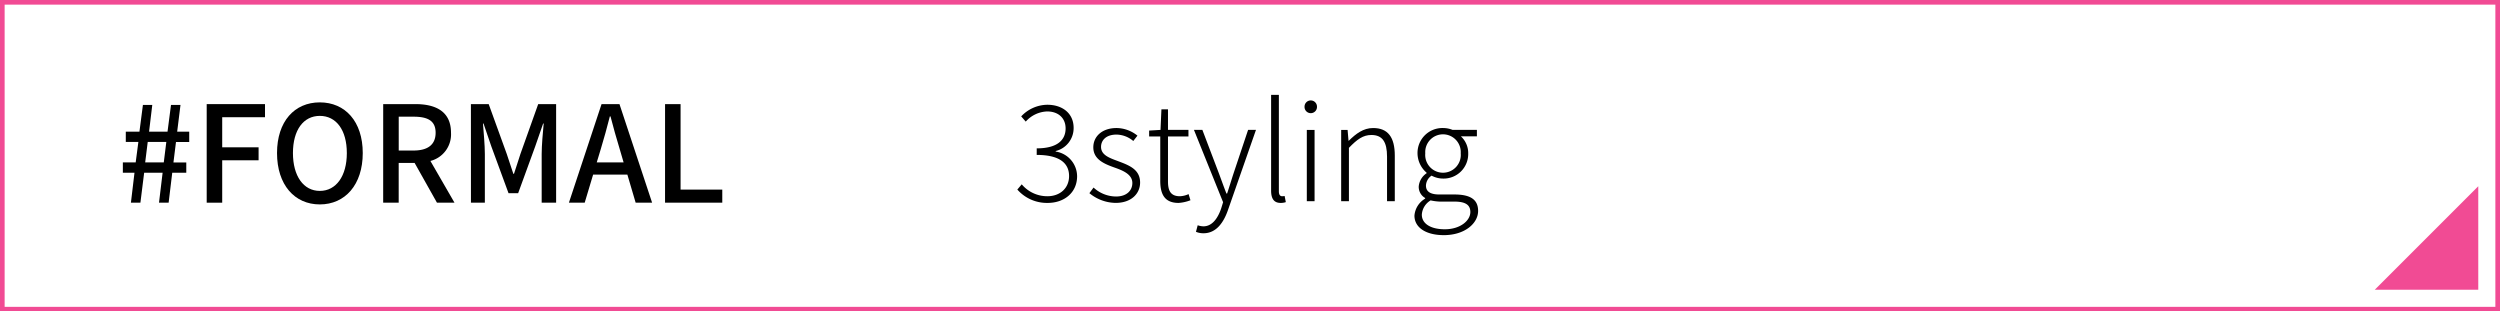 <svg xmlns="http://www.w3.org/2000/svg" width="539.464" height="67.213" viewBox="0 0 539.464 67.213"><g transform="translate(-3101.768 -1402.287)"><path d="M3130.789,1439.558h-2.511v-2.222h2.77l.578-4.415h-2.713V1430.7h2.944l.75-5.772h2.02l-.693,5.772h3.983l.75-5.772h2.049L3140,1430.7h2.6v2.223h-2.857l-.548,4.415h2.77v2.222h-3.03l-.779,6.465h-2.078l.779-6.465h-3.983l-.808,6.465h-2.048Zm6.32-2.222.548-4.415h-4.011l-.549,4.415Z"/><path d="M3146.37,1424.753h12.582v2.828h-9.235v6.494h7.85v2.8h-7.85v9.149h-3.347Z"/><path d="M3161.546,1435.316c0-6.84,3.781-10.938,9.235-10.938s9.264,4.1,9.264,10.938-3.81,11.082-9.264,11.082S3161.546,1442.155,3161.546,1435.316Zm15.064,0c0-4.993-2.308-8.023-5.829-8.023s-5.8,3.03-5.8,8.023c0,4.963,2.28,8.167,5.8,8.167S3176.61,1440.279,3176.61,1435.316Z"/><path d="M3184.456,1424.753h6.955c4.387,0,7.677,1.588,7.677,6.176a5.915,5.915,0,0,1-4.445,6.09l5.195,9h-3.781l-4.819-8.572H3187.8v8.572h-3.348Zm6.551,10.015c3.088,0,4.762-1.27,4.762-3.839s-1.674-3.463-4.762-3.463h-3.2v7.3Z"/><path d="M3203.384,1424.753h3.838l3.9,10.765c.491,1.414.924,2.857,1.414,4.271h.144c.491-1.414.9-2.857,1.386-4.271l3.838-10.765h3.867v21.27h-3.117v-10.505c0-1.9.26-4.647.434-6.58h-.116l-1.7,4.906-3.694,10.129h-2.078l-3.722-10.129-1.674-4.906h-.116c.145,1.933.405,4.675.405,6.58v10.505h-3Z"/><path d="M3231.574,1424.753h3.867l7.042,21.27h-3.55l-1.789-6.061h-7.388l-1.818,6.061h-3.405Zm-1.039,12.583h5.8l-.837-2.857c-.722-2.309-1.356-4.675-1.991-7.071h-.144c-.606,2.424-1.27,4.762-1.963,7.071Z"/><path d="M3245.279,1424.753h3.347v18.441h9v2.829h-12.351Z"/><path d="M3321.292,1443.189l.952-1.125a7.2,7.2,0,0,0,5.541,2.568c2.713,0,4.675-1.731,4.675-4.358,0-2.712-1.962-4.559-6.984-4.559V1434.3c4.618,0,6.234-1.934,6.234-4.3,0-2.222-1.559-3.665-3.983-3.665a6.457,6.457,0,0,0-4.617,2.193l-.981-1.126a7.843,7.843,0,0,1,5.627-2.51c3.233,0,5.685,1.818,5.685,4.992a5.088,5.088,0,0,1-3.867,4.993v.115a5.432,5.432,0,0,1,4.618,5.311c0,3.549-2.771,5.771-6.349,5.771A8.506,8.506,0,0,1,3321.292,1443.189Z"/><path d="M3336.843,1443.968l.9-1.212a7.177,7.177,0,0,0,4.849,1.934c2.337,0,3.52-1.327,3.52-2.915,0-1.818-1.933-2.655-3.723-3.29-2.28-.808-4.7-1.76-4.7-4.415,0-2.251,1.79-4.156,5.051-4.156a7.3,7.3,0,0,1,4.473,1.645l-.9,1.154a5.737,5.737,0,0,0-3.607-1.385c-2.309,0-3.348,1.27-3.348,2.655,0,1.7,1.674,2.338,3.464,3,2.366.9,4.963,1.732,4.963,4.7,0,2.366-1.876,4.386-5.281,4.386A9.076,9.076,0,0,1,3336.843,1443.968Z"/><path d="M3352.136,1441.313v-9.581h-2.4v-1.27l2.453-.144.2-4.444h1.414v4.444h4.416v1.414h-4.416v9.7c0,1.934.519,3.2,2.569,3.2a4.854,4.854,0,0,0,1.875-.461l.405,1.327a8.722,8.722,0,0,1-2.569.577C3353.06,1446.075,3352.136,1444.171,3352.136,1441.313Z"/><path d="M3359.839,1452.309l.376-1.414a3.968,3.968,0,0,0,1.24.23c1.847,0,3.088-1.673,3.839-3.9l.4-1.3-6.291-15.613h1.818l3.578,9.408c.491,1.328,1.068,2.944,1.616,4.329h.145c.462-1.385.952-3,1.385-4.329l3.145-9.408h1.7l-6,17.171c-.9,2.655-2.483,5.137-5.31,5.137A4.078,4.078,0,0,1,3359.839,1452.309Z"/><path d="M3376.055,1443.42v-20.663h1.674v20.836c0,.722.288,1.039.693,1.039a2.609,2.609,0,0,0,.548-.057l.26,1.327a3.383,3.383,0,0,1-1.126.173C3376.719,1446.075,3376.055,1445.21,3376.055,1443.42Z"/><path d="M3383.268,1425.3a1.342,1.342,0,0,1,2.685,0,1.344,1.344,0,1,1-2.685,0Zm.491,5.021h1.674V1445.7h-1.674Z"/><path d="M3391.174,1430.318h1.385l.2,2.338h.058c1.559-1.53,3.146-2.742,5.252-2.742,3.2,0,4.675,1.991,4.675,5.945v9.841h-1.673v-9.61c0-3.2-1.01-4.675-3.377-4.675-1.789,0-3.059.923-4.848,2.77V1445.7h-1.674Z"/><path d="M3406.985,1448.817a4.675,4.675,0,0,1,2.309-3.665v-.145a2.755,2.755,0,0,1-1.385-2.482,3.825,3.825,0,0,1,1.7-2.856v-.116a5.571,5.571,0,0,1-1.962-4.185,5.373,5.373,0,0,1,5.512-5.454,5.47,5.47,0,0,1,2.049.4h5.252v1.386H3417a4.9,4.9,0,0,1,1.587,3.693,5.3,5.3,0,0,1-5.425,5.426,5.2,5.2,0,0,1-2.482-.635,2.721,2.721,0,0,0-1.212,2.136c0,1.1.663,1.933,2.886,1.933h3.232c3.492,0,5.137,1.1,5.137,3.55,0,2.684-2.886,5.223-7.388,5.223C3409.5,1453.03,3406.985,1451.414,3406.985,1448.817Zm12.063-.779c0-1.645-1.212-2.251-3.492-2.251h-3.145a10.835,10.835,0,0,1-1.934-.26,3.858,3.858,0,0,0-1.9,3.088c0,1.876,1.817,3.145,4.963,3.145C3416.884,1451.76,3419.048,1449.885,3419.048,1448.038Zm-2.078-12.67a3.833,3.833,0,1,0-7.648,0,3.84,3.84,0,1,0,7.648,0Z"/><rect width="538.464" height="66.213" transform="translate(3102.268 1402.787)" fill="none" stroke="#f14b94" stroke-miterlimit="10" stroke-width="1"/><path d="M3636.543,1464.812v-22.338l-22.338,22.338Z" fill="#f14b94"/></g></svg>